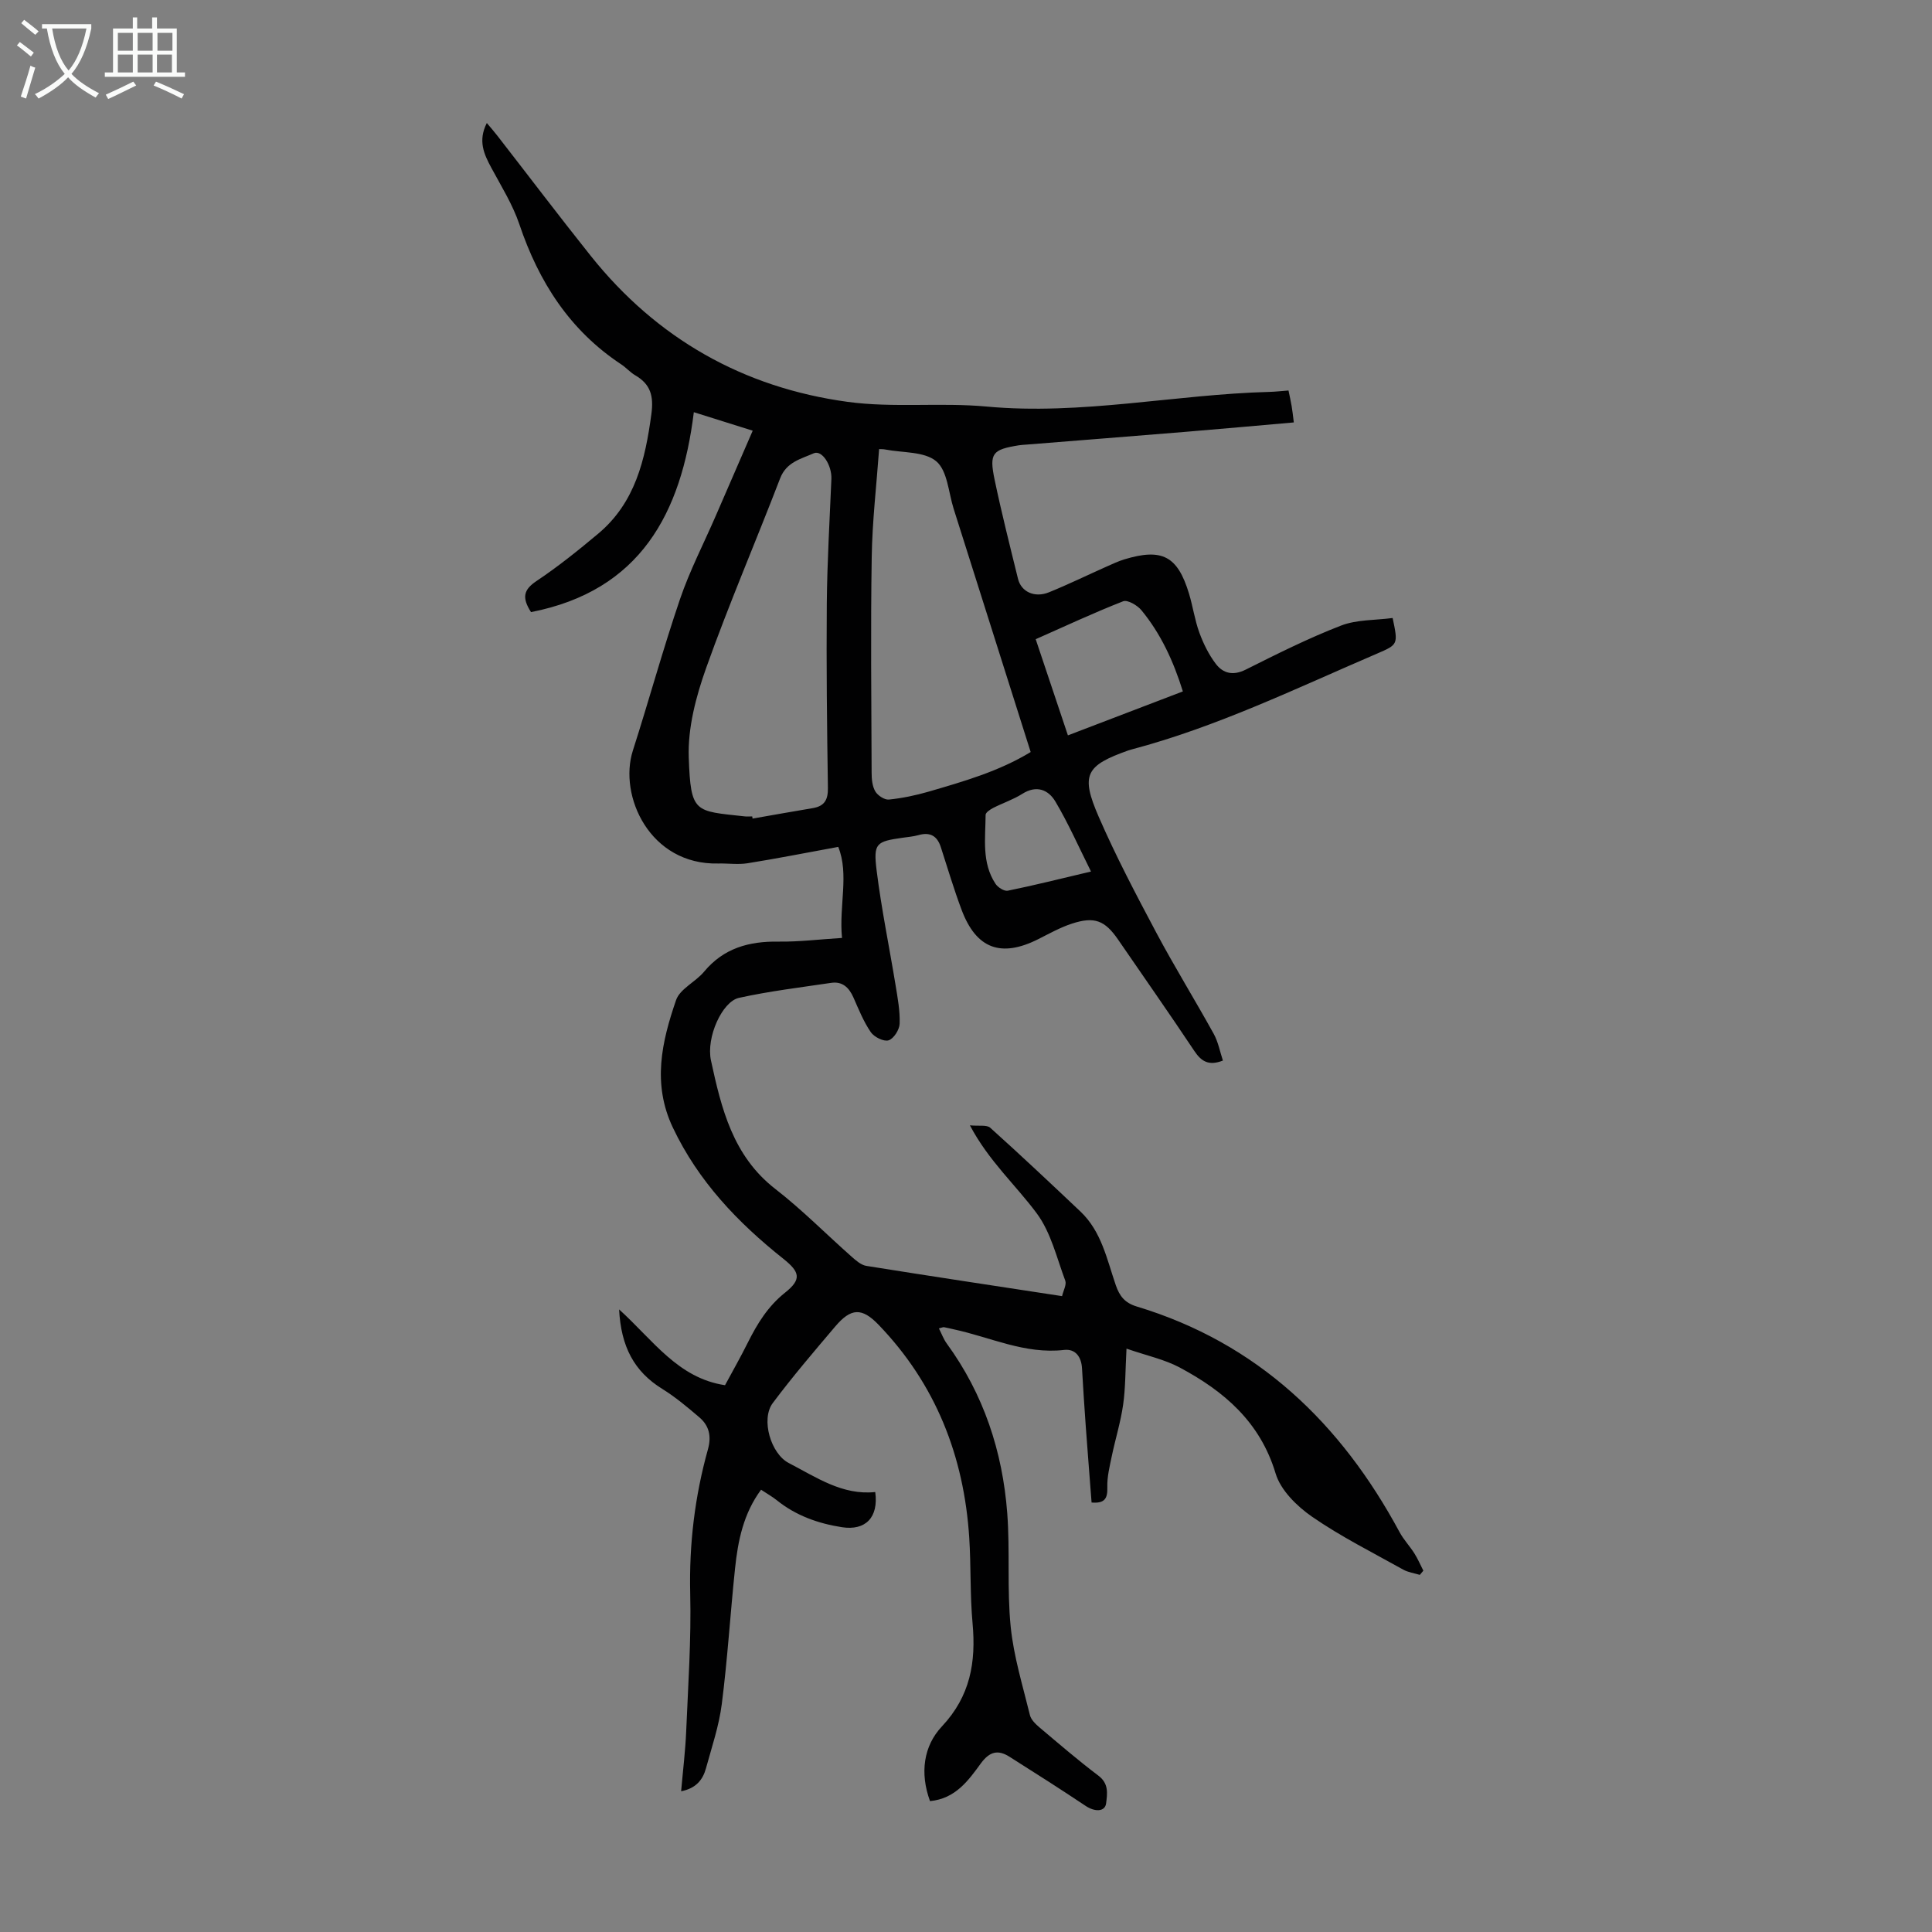 <svg enable-background="new 0 0 400 400" viewBox="0 0 400 400" xmlns="http://www.w3.org/2000/svg"><rect x="0" y="0" width="400" height="400" fill="#808080" stroke="none"/><path d="m192.55 372.9c-2.15-5.85-1.31-11.45 2.45-15.45 5.9-6.28 7.09-13.3 6.36-21.35-.54-5.89-.31-11.84-.69-17.75-1.09-16.86-6.93-31.76-18.75-44.05-3.49-3.63-5.73-3.51-9 .34-4.41 5.2-8.85 10.39-12.93 15.85-2.51 3.36-.39 10.5 3.31 12.41 5.7 2.95 11.12 6.73 17.91 6.01.72 5.29-2.04 8.04-6.91 7.28-4.92-.77-9.52-2.4-13.47-5.58-.95-.76-2.03-1.36-3.26-2.18-3.65 4.93-4.79 10.56-5.39 16.32-.98 9.34-1.55 18.73-2.74 28.04-.57 4.51-2.07 8.91-3.28 13.33-.65 2.37-2.07 4.15-5.14 4.74.38-4.34.88-8.4 1.05-12.47.4-9.5 1.06-19.01.83-28.5-.24-10.18.95-20.08 3.67-29.82.76-2.71.25-4.9-1.77-6.62-2.45-2.09-4.95-4.2-7.68-5.89-5.81-3.59-8.55-8.74-8.94-16.46 7.07 6.4 12.19 14.23 21.93 15.69 1.58-2.93 3.23-5.83 4.72-8.82 1.96-3.92 4.16-7.52 7.72-10.35 3.44-2.74 3.08-4.25-.34-6.98-9.46-7.52-17.62-16.05-22.91-27.2-4.3-9.07-2.29-17.76.67-26.37.8-2.34 4.03-3.76 5.8-5.89 4.07-4.9 9.32-6.32 15.42-6.23 4.22.06 8.45-.47 13.14-.76-.66-6.61 1.51-13.17-.78-18.85-6.88 1.26-12.83 2.44-18.8 3.39-1.96.31-4.02 0-6.04.05-14.19.33-20.68-14.02-17.68-23.39 3.34-10.42 6.23-20.99 9.76-31.35 2.01-5.9 4.91-11.5 7.4-17.24 2.49-5.73 4.97-11.46 7.65-17.63-3.75-1.18-7.73-2.43-12.19-3.83-2.58 20.96-11.09 36.97-33.71 41.39-1.94-3.02-1.53-4.65 1.13-6.43 4.45-2.97 8.65-6.35 12.76-9.79 7.69-6.43 9.76-15.34 11.03-24.77.5-3.73-.14-6.17-3.33-8.03-1.05-.61-1.88-1.59-2.91-2.27-10.66-7.04-17.07-17.07-21.09-29-1.38-4.08-3.73-7.85-5.79-11.67-1.53-2.84-2.83-5.61-.95-9.3.83.99 1.52 1.77 2.16 2.6 6.46 8.31 12.81 16.7 19.37 24.92 13.68 17.13 31.59 27.27 53.17 30.21 9.46 1.29 19.23.09 28.76.97 19.69 1.83 38.99-2.51 58.51-3.03 1.22-.03 2.44-.17 4.01-.29.23 1.11.47 2.16.65 3.22.17.98.27 1.96.45 3.39-7.6.66-15.02 1.34-22.45 1.95-10.92.9-21.85 1.75-32.78 2.63-.56.04-1.12.07-1.67.15-5.52.89-6.19 1.63-5.05 7.11 1.44 6.89 3.17 13.72 4.85 20.55.66 2.69 3.45 3.98 6.4 2.78 4.02-1.63 7.93-3.54 11.9-5.31 1.22-.54 2.44-1.12 3.71-1.51 7.83-2.37 11.03-.69 13.39 7.09.81 2.67 1.19 5.48 2.15 8.1.83 2.26 1.94 4.52 3.39 6.43 1.53 2.02 3.61 2.51 6.22 1.2 6.47-3.24 12.96-6.5 19.69-9.1 3.3-1.28 7.16-1.1 10.71-1.58 1.15 5.47 1.15 5.49-3.22 7.37-16.73 7.18-33.14 15.17-50.84 19.85-.22.06-.43.12-.64.19-8.84 3.14-9.95 5.01-6.16 13.73 3.55 8.17 7.72 16.09 11.91 23.97 3.78 7.1 8.02 13.95 11.91 20.99.93 1.69 1.29 3.69 1.9 5.53-2.99 1.17-4.51.13-5.95-2.04-5.15-7.73-10.48-15.33-15.74-22.99-2.74-3.99-4.9-4.85-9.58-3.32-2.42.79-4.69 2.07-6.98 3.22-7.69 3.86-12.81 1.99-15.84-6.05-1.61-4.28-2.91-8.68-4.32-13.03-.76-2.34-2.24-3.14-4.62-2.47-1.07.3-2.2.39-3.31.55-5.44.78-6.05 1.11-5.36 6.72.99 7.97 2.63 15.87 3.93 23.81.43 2.64.94 5.33.84 7.98-.04 1.23-1.23 3.1-2.29 3.43-.99.31-2.99-.68-3.68-1.69-1.5-2.19-2.51-4.72-3.59-7.17-.91-2.06-2.28-3.39-4.62-3.04-6.38.95-12.81 1.72-19.1 3.11-3.44.76-6.82 8.14-5.78 12.97 2.15 9.93 4.53 19.77 13.32 26.59 5.56 4.31 10.53 9.37 15.82 14.04.89.79 1.95 1.72 3.04 1.89 13.35 2.14 26.73 4.15 40.51 6.26.27-1.18.97-2.38.66-3.21-1.77-4.73-2.97-9.97-5.89-13.91-4.35-5.88-9.95-10.85-13.85-18.24 1.89.19 3.49-.15 4.21.5 6.32 5.68 12.51 11.51 18.68 17.35 4.36 4.13 5.47 9.89 7.31 15.24.79 2.28 1.87 3.67 4.35 4.42 24.99 7.55 42.26 24.16 54.41 46.72.84 1.56 2.11 2.88 3.06 4.39.72 1.13 1.24 2.38 1.86 3.58-.24.29-.49.58-.73.87-1.16-.35-2.43-.52-3.46-1.1-6.35-3.55-12.89-6.82-18.85-10.94-3.14-2.17-6.51-5.49-7.55-8.96-3.21-10.68-10.68-17.03-19.85-21.93-3.14-1.68-6.77-2.44-11.02-3.91-.25 4.58-.2 8.14-.7 11.62-.51 3.58-1.6 7.07-2.34 10.61-.44 2.14-1 4.32-.93 6.47.07 2.32-.53 3.39-3.26 3.16-.4-5.26-.82-10.48-1.2-15.7-.29-4.02-.55-8.04-.78-12.06-.13-2.39-1.35-4.1-3.71-3.83-8.12.94-15.32-2.67-22.91-4.28-.65-.14-1.3-.32-1.96-.43-.19-.03-.41.09-1.05.25.57 1.11.96 2.23 1.63 3.14 7.64 10.48 11.55 22.35 12.52 35.13.59 7.8-.07 15.7.71 23.47.62 6.18 2.5 12.24 3.98 18.31.23.96 1.16 1.86 1.97 2.55 4.02 3.39 8.01 6.83 12.21 10 2.18 1.64 1.85 3.71 1.6 5.73-.23 1.78-2.34 1.81-4.26.52-5.19-3.47-10.46-6.82-15.74-10.16-2.34-1.48-4.06-1.14-5.89 1.31-2.6 3.57-5.28 7.37-10.57 7.87zm-10.54-279.92c-.54 7.52-1.42 14.95-1.53 22.4-.24 14.86-.07 29.73-.02 44.6 0 1.31.13 2.79.76 3.87.5.85 1.91 1.78 2.81 1.69 2.76-.28 5.53-.86 8.2-1.63 7.26-2.12 14.55-4.19 21.16-8.21-5.36-16.94-10.64-33.64-15.94-50.34-1.08-3.4-1.28-7.88-3.6-9.85-2.45-2.07-6.94-1.74-10.54-2.44-.43-.09-.87-.07-1.3-.09zm-26.27 76.05c.02.15.05.3.07.45 4.16-.73 8.32-1.47 12.49-2.17 2.41-.41 3.15-1.74 3.11-4.19-.19-12.74-.34-25.48-.23-38.21.08-8.58.59-17.15.95-25.73.12-2.84-1.94-6.09-3.66-5.33-2.63 1.17-5.65 1.8-6.95 5.18-5.04 13.12-10.61 26.04-15.32 39.27-2.1 5.9-3.82 12.4-3.6 18.55.41 11.58 1.24 11.03 11.46 12.16.55.08 1.12.02 1.68.02zm89.16-25.88c-1.97-6.32-4.58-11.95-8.58-16.81-.84-1.02-2.88-2.21-3.79-1.85-6.08 2.38-12 5.15-18.1 7.85 2.29 6.83 4.44 13.23 6.67 19.91 7.99-3.06 15.68-6 23.8-9.1zm-19.02 37.29c-2.55-5.11-4.68-9.95-7.36-14.47-1.44-2.44-3.89-3.5-6.87-1.61-1.86 1.18-4.02 1.89-6 2.9-.63.32-1.58.95-1.59 1.44-.03 4.86-.85 9.89 2.05 14.28.49.75 1.8 1.58 2.54 1.43 5.44-1.1 10.82-2.46 17.23-3.97z" fill="#010102"/><g fill="#fafbfa"><path d="m6.4 11.7c-1-.8-1.9-1.6-2.9-2.3l.6-.7c.9.7 1.9 1.4 2.9 2.2zm-2.1 8.3c.7-2.1 1.4-4.2 2-6.4.2.1.6.3 1 .4-.7 2.3-1.3 4.4-1.9 6.4zm3-12.8c-1.1-.9-2.1-1.7-2.9-2.4l.6-.7c1 .8 2 1.5 3 2.4zm1.4-1.3v-.9h10.2v.9c-.9 4.2-2.3 7.3-4.1 9.4 1.3 1.4 3.2 2.7 5.7 4-.2.2-.4.5-.7.9-2.5-1.4-4.4-2.7-5.7-4.2-1.4 1.5-3.5 3-6.1 4.4 0 0 0 0-.1-.1-.3-.4-.5-.7-.7-.8 2.7-1.3 4.7-2.8 6.2-4.2-1.8-2.2-3-5.3-3.7-9.4zm9.2 0h-7.1c.6 3.8 1.7 6.7 3.4 8.7 1.7-2 2.9-4.8 3.7-8.7z"/><path d="m31.6 3.6h.9v2.3h4.1v9.1h1.7v.9h-16.6v-.9h1.7v-9.1h4.1v-2.3h.9v2.3h3.1v-2.3zm-4 13.3.6.8c-1.9.9-3.8 1.9-5.8 2.8-.2-.3-.3-.6-.5-.9 2-.9 3.9-1.8 5.7-2.7zm-3.2-10.1v3.7h3.1v-3.7zm0 4.5v3.7h3.1v-3.7zm4.1-4.5v3.7h3.1v-3.7zm0 4.5v3.7h3.1v-3.7zm9.1 9.1c-2.1-1.1-4.1-2-5.8-2.7l.5-.8c2.2.9 4.1 1.8 5.8 2.6zm-1.9-13.6h-3.1v3.7h3.1zm-3.2 4.5v3.7h3.1v-3.7z"/></g></svg>